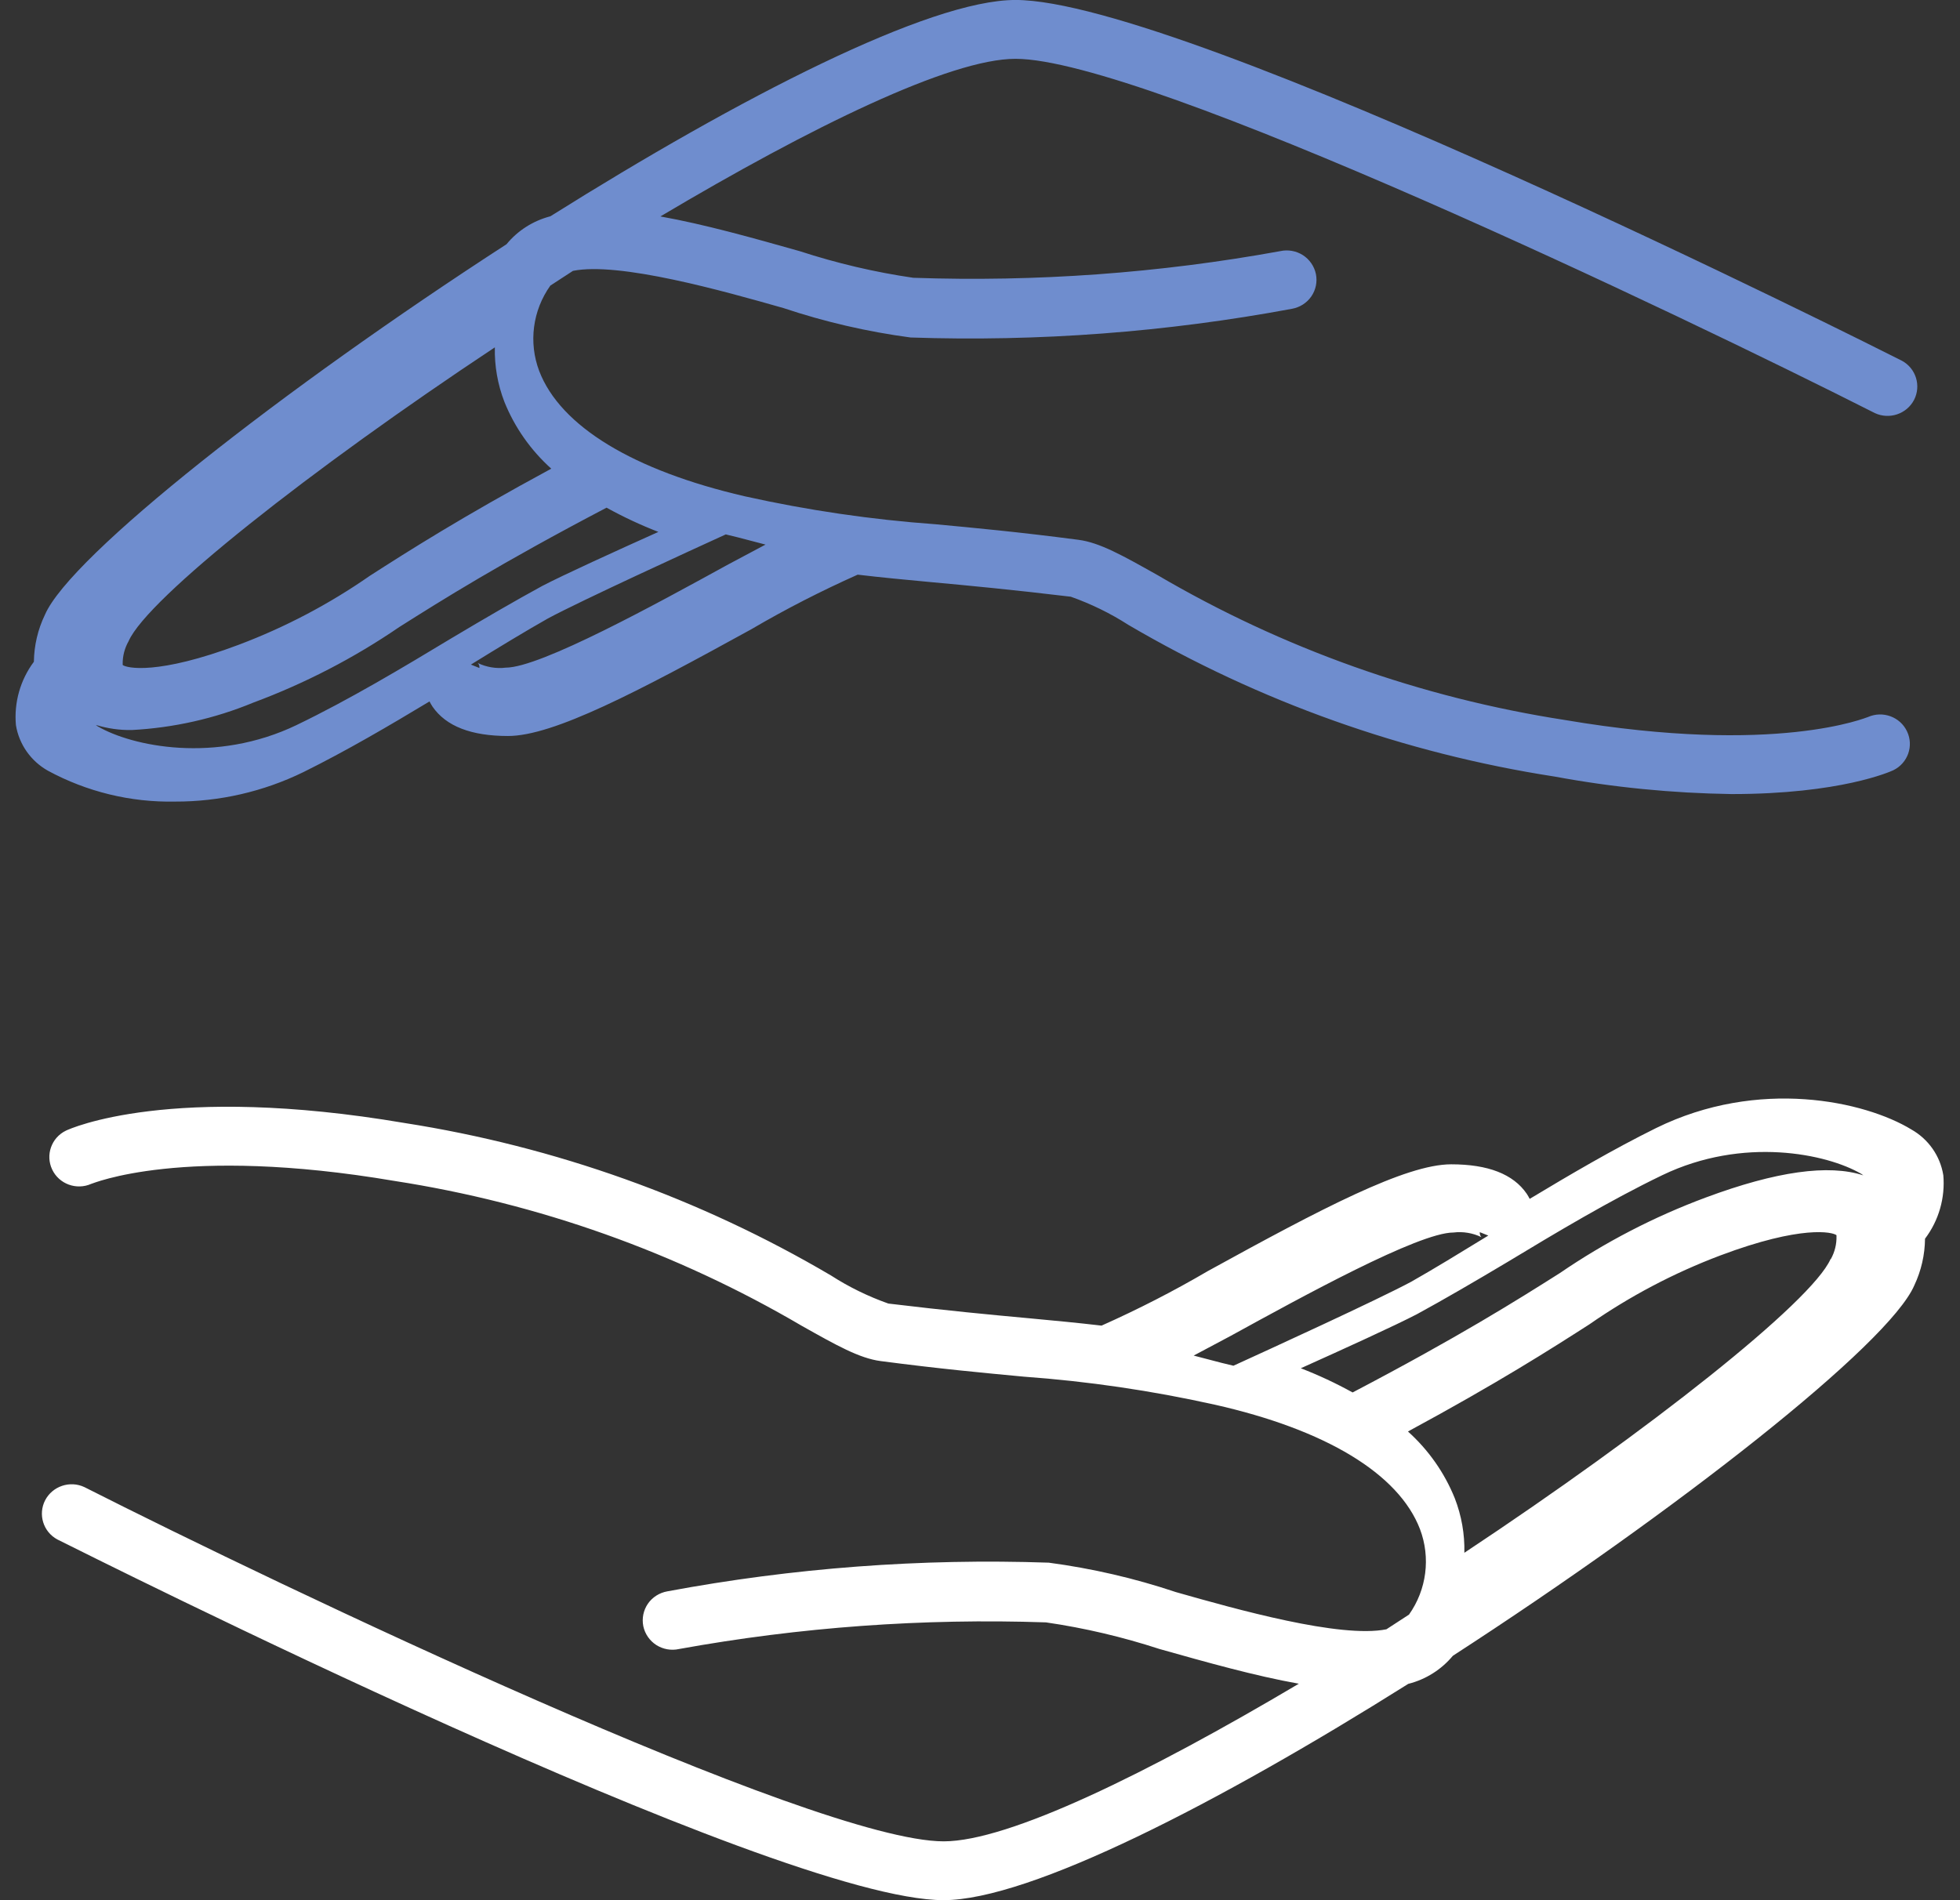 <?xml version="1.0" encoding="UTF-8"?>
<svg width="66px" height="64px" viewBox="0 0 66 64" version="1.1" xmlns="http://www.w3.org/2000/svg" xmlns:xlink="http://www.w3.org/1999/xlink">
    <rect x="0" y="0" width="66" height="64" fill="#333333" stroke="none"/>
    <!-- Generator: sketchtool 54.1 (76490) - https://sketchapp.com -->
    <title>3D75BA9B-EEEF-411B-B34B-24D762143B87</title>
    <desc>Created with sketchtool.</desc>
    <g id="Desktop" stroke="none" stroke-width="1" fill="none" fill-rule="evenodd">
        <g id="D-Homepage" transform="translate(-451, -2819)" fill-rule="nonzero">
            <g id="icon-care" transform="translate(451, 2818)">
                <path d="M65.437,40.577 C65.332,39.93 64.936,39.366 64.361,39.041 C62.799,38.09 59.22,37.293 55.76,38.997 C54.318,39.71 52.867,40.562 51.51,41.379 C51.48,41.32 51.447,41.263 51.41,41.206 C50.954,40.542 50.103,40.215 48.867,40.215 C47.335,40.215 44.507,41.701 40.672,43.811 C39.515,44.489 38.319,45.101 37.093,45.648 C36.292,45.554 35.511,45.48 34.66,45.401 C33.363,45.282 31.886,45.143 29.914,44.905 C29.236,44.665 28.585,44.348 27.982,43.959 C23.569,41.359 18.693,39.616 13.619,38.823 C5.745,37.486 2.361,39.012 2.22,39.081 C1.73,39.319 1.525,39.903 1.757,40.391 C1.988,40.879 2.573,41.094 3.071,40.874 C3.101,40.874 6.13,39.561 13.284,40.775 C18.127,41.525 22.78,43.179 26.995,45.653 C28.167,46.312 28.938,46.748 29.654,46.842 C31.656,47.105 33.158,47.243 34.475,47.367 C36.635,47.523 38.78,47.838 40.893,48.308 C44.642,49.15 47.1,50.636 47.816,52.503 C48.179,53.464 48.041,54.541 47.446,55.381 L46.685,55.876 C45.133,56.188 41.634,55.203 39.596,54.623 C38.205,54.157 36.773,53.826 35.316,53.632 C31.011,53.484 26.704,53.808 22.471,54.598 C22.205,54.645 21.97,54.794 21.817,55.014 C21.665,55.237 21.61,55.507 21.662,55.77 C21.717,56.032 21.875,56.26 22.1,56.406 C22.328,56.55 22.603,56.599 22.866,56.54 C26.941,55.802 31.081,55.502 35.221,55.643 C36.52,55.831 37.799,56.134 39.046,56.54 C40.643,56.99 42.26,57.446 43.736,57.709 C38.66,60.72 33.975,63.018 31.777,63.018 C27.417,63.018 9.394,54.405 2.842,51.087 C2.354,50.857 1.768,51.055 1.52,51.53 C1.275,52.008 1.455,52.593 1.931,52.85 C2.932,53.345 26.075,64.999 31.772,64.999 C34.685,64.999 41.058,61.716 47.421,57.714 C48.012,57.565 48.537,57.233 48.923,56.768 C56.452,51.889 63.606,46.283 64.462,44.291 C64.694,43.799 64.817,43.264 64.822,42.721 C65.288,42.105 65.505,41.342 65.438,40.577 L65.437,40.577 Z M55.973,40.582 C58.7,39.268 61.519,39.859 62.678,40.538 L62.744,40.587 C61.584,40.206 59.81,40.45 57.435,41.335 C55.696,41.982 54.047,42.837 52.525,43.879 C51.088,44.788 49.126,46.024 45.547,47.899 C44.985,47.589 44.403,47.316 43.803,47.084 C45.26,46.429 46.984,45.643 47.715,45.262 C48.613,44.773 49.661,44.163 50.775,43.498 C52.384,42.526 54.209,41.432 55.973,40.582 L55.973,40.582 Z M41.441,45.994 C43.829,44.683 47.77,42.512 48.943,42.512 C49.265,42.473 49.59,42.527 49.883,42.667 C49.854,42.636 49.836,42.595 49.831,42.553 C49.828,42.535 49.828,42.519 49.831,42.501 L50.117,42.615 C49.161,43.201 48.263,43.75 47.521,44.17 C46.394,44.776 42.646,46.492 41.534,46.999 L41.13,46.901 L40.195,46.657 L41.441,45.994 Z M61.641,43.407 C61.005,44.85 55.522,49.181 49.31,53.299 C49.325,52.672 49.215,52.048 48.987,51.461 C48.642,50.605 48.103,49.837 47.411,49.214 C50.451,47.569 52.208,46.447 53.52,45.605 C54.886,44.655 56.364,43.876 57.925,43.286 C60.672,42.252 61.719,42.497 61.841,42.603 L61.841,42.632 C61.849,42.901 61.783,43.168 61.651,43.406 L61.641,43.407 Z" id="Shape" fill="#FFFFFF"></path>
                <path d="M0.536,25.422 C0.641,26.069 1.037,26.633 1.613,26.958 C2.924,27.668 4.399,28.028 5.893,27.998 C7.392,28.003 8.869,27.663 10.213,27.007 C11.655,26.294 13.107,25.442 14.463,24.625 C14.493,24.684 14.526,24.741 14.563,24.798 C15.019,25.462 15.87,25.789 17.107,25.789 C18.638,25.789 21.467,24.303 25.301,22.193 C26.458,21.514 27.654,20.903 28.881,20.355 C29.682,20.45 30.463,20.524 31.314,20.603 C32.61,20.722 34.087,20.861 36.059,21.098 C36.738,21.339 37.389,21.656 37.992,22.044 C42.407,24.635 47.283,26.371 52.354,27.156 C54.317,27.52 56.309,27.715 58.306,27.745 C61.981,27.745 63.658,26.987 63.753,26.943 C64.244,26.705 64.449,26.121 64.216,25.633 C63.986,25.145 63.4,24.929 62.902,25.15 C62.872,25.15 59.843,26.462 52.689,25.249 C47.846,24.499 43.193,22.844 38.978,20.37 C37.806,19.712 37.036,19.276 36.32,19.182 C34.317,18.919 32.815,18.78 31.499,18.657 C29.339,18.501 27.194,18.186 25.081,17.716 C21.331,16.849 18.873,15.363 18.157,13.496 C17.794,12.535 17.934,11.458 18.533,10.618 L19.294,10.123 C20.846,9.811 24.345,10.796 26.382,11.376 C27.774,11.841 29.205,12.173 30.662,12.367 C34.965,12.513 39.273,12.188 43.503,11.401 C43.768,11.354 44.003,11.205 44.156,10.985 C44.309,10.762 44.364,10.492 44.311,10.229 C44.256,9.967 44.098,9.739 43.873,9.593 C43.645,9.449 43.37,9.4 43.107,9.459 C39.035,10.2 34.892,10.499 30.752,10.356 C29.453,10.167 28.174,9.865 26.928,9.459 C25.331,9.008 23.714,8.553 22.237,8.29 C27.313,5.274 31.999,2.981 34.196,2.981 C38.557,2.981 56.579,11.594 63.131,14.912 C63.619,15.142 64.205,14.944 64.453,14.469 C64.698,13.991 64.518,13.406 64.042,13.149 C63.056,12.649 39.898,0.999 34.196,0.999 C31.283,0.999 24.91,4.283 18.533,8.285 C17.952,8.436 17.434,8.765 17.056,9.226 C9.521,14.105 2.368,19.716 1.512,21.708 C1.274,22.201 1.149,22.74 1.141,23.288 C0.683,23.902 0.468,24.662 0.536,25.422 L0.536,25.422 Z M9.994,25.417 C7.265,26.731 4.445,26.14 3.285,25.461 L3.229,25.417 C3.62,25.536 4.026,25.595 4.435,25.588 C5.845,25.514 7.232,25.202 8.531,24.664 C10.271,24.017 11.921,23.162 13.444,22.12 C14.882,21.211 16.844,19.975 20.425,18.099 C20.988,18.41 21.57,18.683 22.17,18.915 C20.713,19.57 18.987,20.356 18.256,20.737 C17.358,21.226 16.309,21.836 15.194,22.501 C13.585,23.473 11.759,24.567 9.993,25.417 L9.994,25.417 Z M24.532,20.005 C22.144,21.316 18.203,23.487 17.03,23.487 C16.708,23.526 16.384,23.472 16.09,23.332 C16.119,23.363 16.137,23.404 16.142,23.446 C16.145,23.464 16.145,23.479 16.142,23.498 L15.857,23.384 C16.812,22.793 17.71,22.249 18.453,21.829 C19.579,21.223 23.328,19.507 24.439,18.999 L24.844,19.098 L25.778,19.342 L24.532,20.005 Z M4.332,22.592 C4.968,21.149 10.451,16.818 16.663,12.699 C16.649,13.327 16.759,13.951 16.986,14.538 C17.331,15.394 17.87,16.162 18.563,16.785 C15.523,18.43 13.765,19.552 12.453,20.394 C11.088,21.344 9.609,22.123 8.048,22.713 C5.301,23.747 4.254,23.502 4.131,23.396 L4.131,23.367 C4.127,23.095 4.198,22.828 4.332,22.593 L4.332,22.592 Z" id="Shape" fill="#6F8DCE"></path>
            </g>
        </g>
    </g>
</svg>